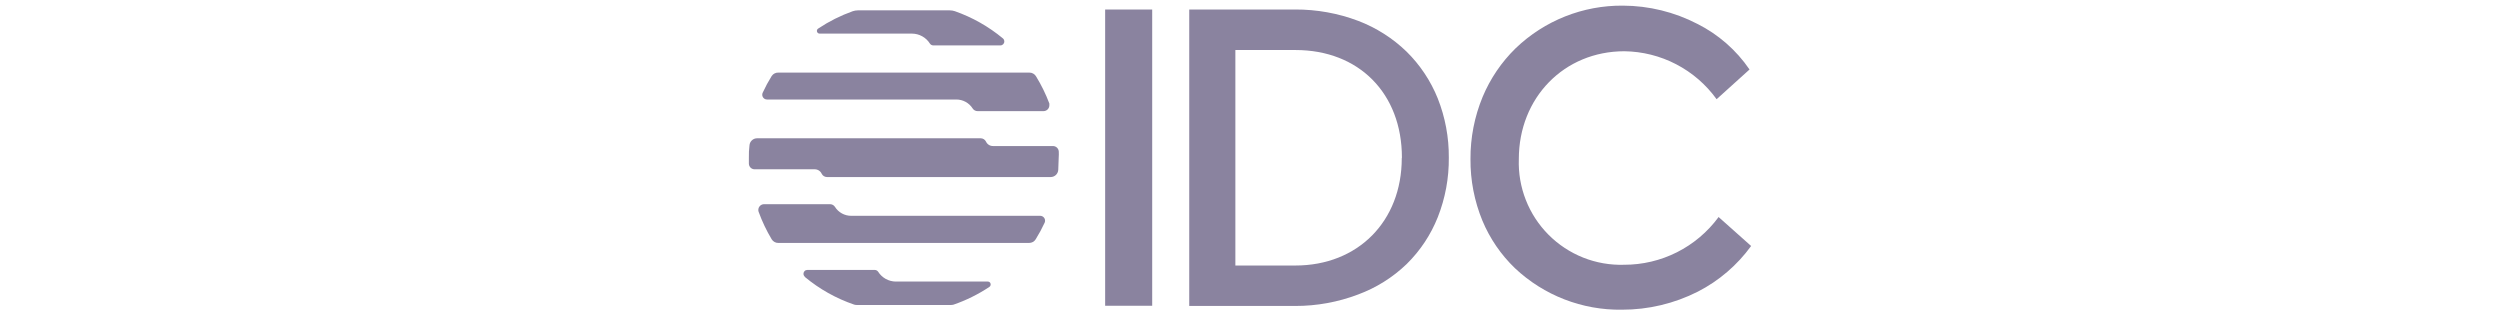 <svg width="222" height="28" viewBox="0 0 222 28" fill="none" xmlns="http://www.w3.org/2000/svg">
<g clip-path="url(#clip0_1129_28066)">
<path d="M102.315 0.846H98.137V27.151H102.315V0.846Z" fill="#8A839F"/>
<path d="M124.909 4.59C123.675 3.393 122.209 2.461 120.602 1.85C118.816 1.176 116.922 0.836 115.013 0.844H105.604V27.169H115.013C116.923 27.173 118.817 26.828 120.602 26.15C122.208 25.556 123.674 24.637 124.909 23.45C126.111 22.269 127.054 20.851 127.676 19.285C128.34 17.603 128.673 15.808 128.655 14C128.669 12.203 128.336 10.42 127.676 8.748C127.049 7.187 126.107 5.771 124.909 4.59ZM124.477 14.04C124.477 19.656 120.582 23.578 115.027 23.578H109.701V4.442H115.04C120.67 4.442 124.49 8.289 124.49 14L124.477 14.04Z" fill="#8A839F"/>
<path d="M152.597 19.259V19.293C151.629 20.604 150.367 21.668 148.912 22.401C147.457 23.134 145.85 23.514 144.22 23.511C142.979 23.55 141.742 23.333 140.588 22.875C139.434 22.416 138.386 21.725 137.509 20.845C136.633 19.965 135.946 18.914 135.493 17.757C135.039 16.601 134.828 15.364 134.872 14.122C134.872 8.682 138.888 4.551 144.241 4.551C145.844 4.571 147.421 4.966 148.844 5.706C150.267 6.446 151.497 7.509 152.435 8.81L155.358 6.171C154.183 4.45 152.589 3.056 150.727 2.121C148.686 1.065 146.424 0.51 144.126 0.501C140.574 0.466 137.149 1.826 134.588 4.287C133.332 5.514 132.336 6.981 131.659 8.601C130.934 10.353 130.567 12.233 130.579 14.129C130.564 16.004 130.924 17.863 131.638 19.596C132.302 21.186 133.286 22.622 134.527 23.815C137.093 26.232 140.5 27.554 144.025 27.501C146.37 27.506 148.683 26.955 150.775 25.894C152.646 24.934 154.264 23.546 155.5 21.844L152.597 19.259Z" fill="#8A839F"/>
<path d="M71.469 24.592C72.767 25.672 74.252 26.504 75.85 27.049C75.92 27.07 75.993 27.082 76.066 27.082H84.463C84.538 27.081 84.613 27.07 84.686 27.049C85.806 26.662 86.872 26.133 87.858 25.476C87.914 25.438 87.954 25.379 87.968 25.312C87.981 25.245 87.969 25.176 87.932 25.118C87.909 25.082 87.877 25.053 87.839 25.033C87.802 25.012 87.759 25.003 87.716 25.003H79.542C79.229 25 78.921 24.917 78.647 24.764C78.374 24.611 78.143 24.391 77.976 24.126C77.943 24.079 77.9 24.041 77.85 24.014C77.799 23.987 77.743 23.972 77.686 23.971H71.685C71.596 23.971 71.51 24.006 71.447 24.07C71.383 24.133 71.348 24.219 71.348 24.308C71.347 24.358 71.358 24.408 71.379 24.453C71.4 24.499 71.431 24.539 71.469 24.572V24.592Z" fill="#8A839F"/>
<path d="M89.06 3.411C87.792 2.359 86.348 1.541 84.794 0.994C84.648 0.946 84.496 0.921 84.342 0.92H76.181C76.028 0.921 75.875 0.946 75.729 0.994C74.651 1.377 73.624 1.892 72.671 2.526C72.622 2.552 72.583 2.593 72.56 2.644C72.537 2.694 72.533 2.751 72.547 2.805C72.561 2.858 72.593 2.906 72.638 2.938C72.683 2.971 72.737 2.988 72.793 2.985H80.987C81.306 2.987 81.62 3.07 81.898 3.226C82.177 3.382 82.412 3.605 82.58 3.876C82.613 3.923 82.656 3.962 82.707 3.989C82.757 4.016 82.813 4.03 82.87 4.032H88.837C88.929 4.032 89.016 3.995 89.081 3.931C89.145 3.866 89.182 3.779 89.182 3.687C89.183 3.635 89.173 3.583 89.152 3.535C89.131 3.487 89.1 3.445 89.06 3.411Z" fill="#8A839F"/>
<path d="M94.02 13.46C94.013 13.327 93.955 13.202 93.859 13.11C93.762 13.019 93.634 12.968 93.5 12.968H88.181C88.049 12.97 87.919 12.934 87.808 12.863C87.696 12.792 87.608 12.69 87.554 12.569C87.51 12.483 87.444 12.41 87.362 12.359C87.279 12.308 87.185 12.28 87.088 12.279H67.229C67.057 12.279 66.891 12.345 66.766 12.463C66.64 12.58 66.565 12.742 66.554 12.914C66.509 13.274 66.491 13.637 66.5 14.001V14.54C66.504 14.674 66.56 14.8 66.656 14.892C66.752 14.984 66.88 15.035 67.013 15.033H72.346C72.477 15.032 72.605 15.069 72.716 15.14C72.826 15.211 72.913 15.312 72.967 15.431C73.011 15.519 73.078 15.593 73.162 15.644C73.245 15.695 73.341 15.722 73.439 15.722H93.298C93.47 15.722 93.636 15.657 93.761 15.539C93.887 15.421 93.963 15.259 93.973 15.087C93.973 14.729 94.013 14.365 94.013 14.001C94.026 13.821 94.028 13.64 94.02 13.46Z" fill="#8A839F"/>
<path d="M84.921 8.836C85.21 8.836 85.495 8.908 85.749 9.048C86.003 9.187 86.217 9.388 86.372 9.633C86.42 9.706 86.485 9.766 86.561 9.807C86.638 9.848 86.724 9.869 86.811 9.869H92.677C92.812 9.865 92.941 9.809 93.035 9.712C93.13 9.615 93.183 9.485 93.183 9.349C93.19 9.298 93.19 9.245 93.183 9.194C92.865 8.35 92.467 7.539 91.995 6.771C91.934 6.67 91.847 6.587 91.744 6.531C91.641 6.474 91.525 6.445 91.408 6.447H69.133C69.014 6.439 68.895 6.463 68.788 6.517C68.681 6.57 68.591 6.651 68.525 6.75C68.229 7.226 67.963 7.72 67.729 8.229C67.705 8.279 67.691 8.334 67.688 8.39C67.685 8.446 67.694 8.502 67.712 8.554C67.731 8.607 67.76 8.655 67.798 8.697C67.835 8.738 67.881 8.772 67.931 8.796C67.988 8.823 68.05 8.836 68.113 8.836H84.921Z" fill="#8A839F"/>
<path d="M75.587 19.164C75.298 19.165 75.014 19.092 74.761 18.953C74.508 18.814 74.295 18.612 74.142 18.367C74.095 18.294 74.03 18.234 73.953 18.193C73.876 18.152 73.79 18.13 73.704 18.131H67.851C67.784 18.131 67.717 18.144 67.655 18.17C67.593 18.196 67.536 18.233 67.489 18.281C67.441 18.329 67.403 18.385 67.377 18.448C67.352 18.51 67.338 18.576 67.338 18.644C67.336 18.706 67.347 18.769 67.372 18.826C67.678 19.669 68.065 20.48 68.526 21.249C68.587 21.349 68.672 21.431 68.774 21.488C68.876 21.545 68.99 21.574 69.107 21.573H91.382C91.499 21.575 91.615 21.546 91.718 21.489C91.822 21.433 91.908 21.35 91.969 21.249C92.265 20.774 92.531 20.28 92.766 19.771C92.811 19.667 92.814 19.549 92.774 19.443C92.733 19.337 92.653 19.251 92.549 19.204C92.495 19.177 92.435 19.163 92.374 19.164H75.587Z" fill="#8A839F"/>
</g>
<defs>
<clipPath id="clip0_1129_28066">
<rect width="88.999" height="27" fill="white" transform="translate(66.5 0.5)"/>
</clipPath>
</defs>
</svg>
